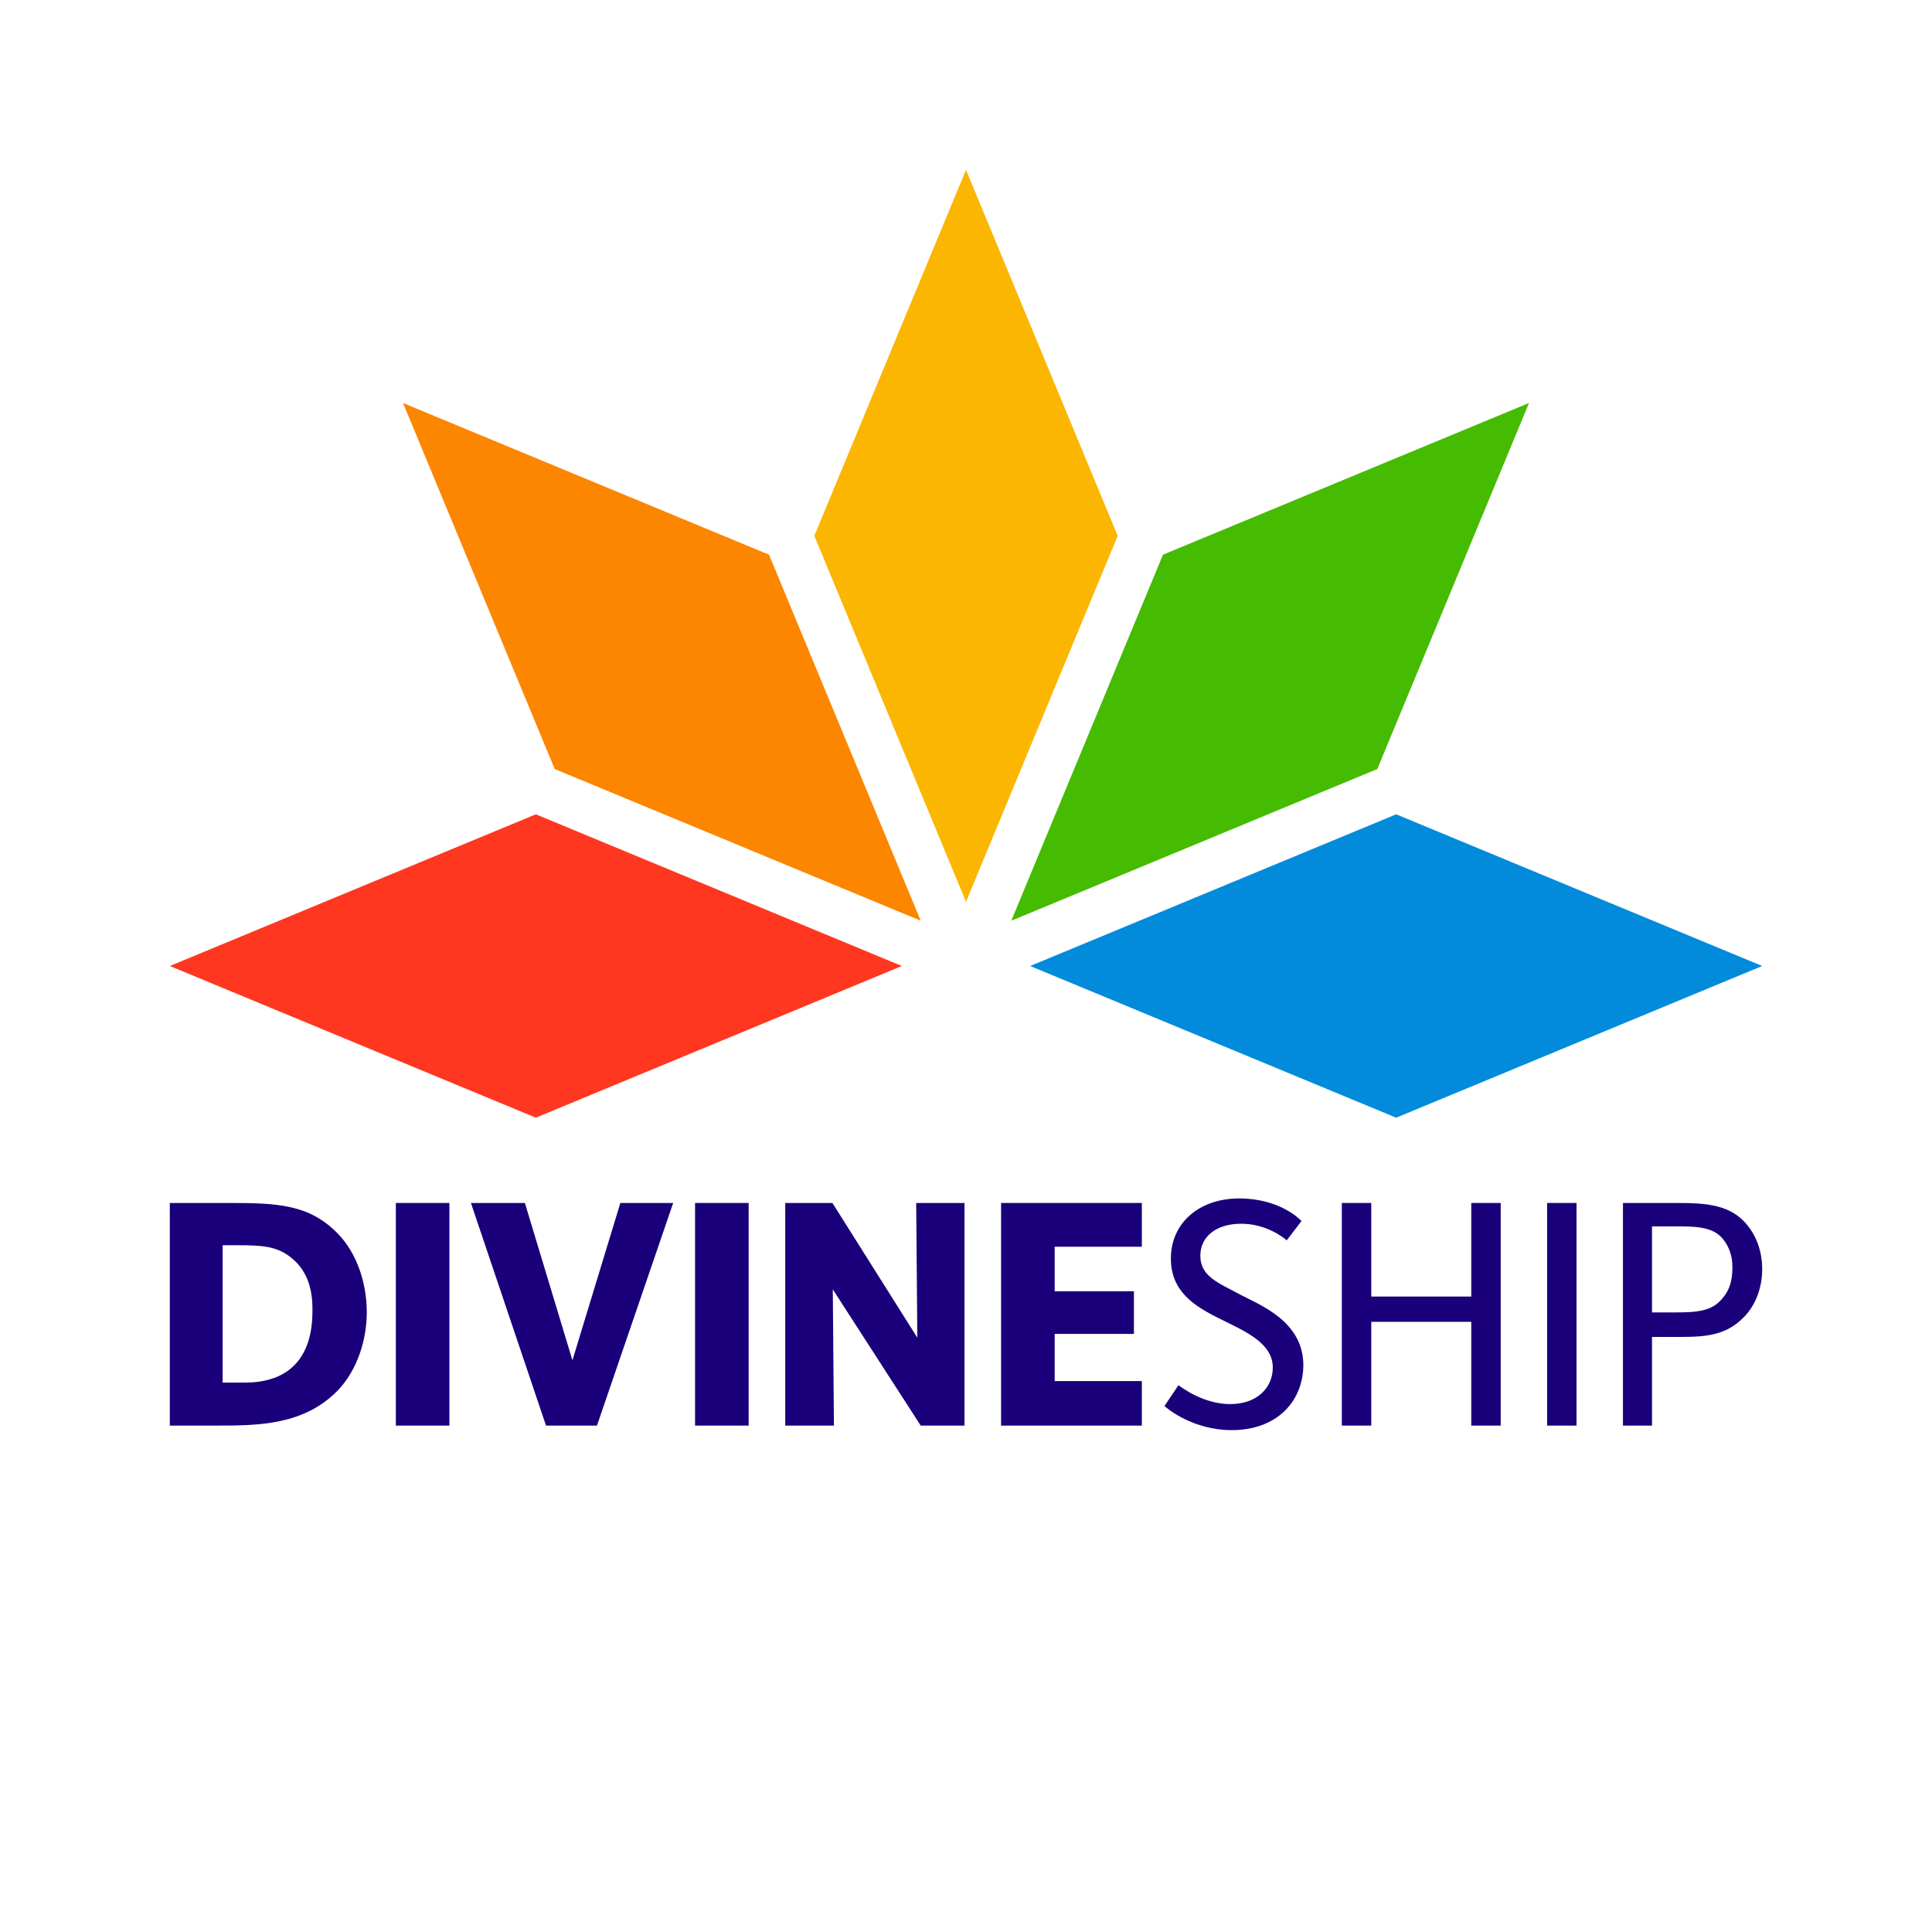 <?xml version="1.0" encoding="utf-8"?>
<!-- Generator: Adobe Illustrator 27.5.0, SVG Export Plug-In . SVG Version: 6.00 Build 0)  -->
<svg version="1.1" id="Layer_1" xmlns="http://www.w3.org/2000/svg" xmlns:xlink="http://www.w3.org/1999/xlink" x="0px" y="0px"
	 viewBox="0 0 512 512" style="enable-background:new 0 0 512 512;" xml:space="preserve">
<style type="text/css">
	.st0{fill:#1A007B;}
	.st1{fill:#028BDB;}
	.st2{fill:#FF3720;}
	.st3{fill:#FBB601;}
	.st4{fill:#45BB02;}
	.st5{fill:#FC8600;}
</style>
<g>
	<g>
		<g>
			<path class="st0" d="M89.5,368.5c-9,9.2-21,9.3-32.2,9.3H45v-59h16c12.6,0,21,0.4,28.5,8.1c4.9,5,7.7,12.8,7.7,20.9
				C97.2,355.2,94.6,363.2,89.5,368.5z M78.5,334.5c-4.2-4.2-8.3-4.5-15.6-4.5H59v36.4h5.9c11.7,0,17.9-6.6,17.9-18.9
				C82.9,341.6,81.4,337.5,78.5,334.5z"/>
			<path class="st0" d="M104.9,377.8v-59h14.2v59H104.9z"/>
			<path class="st0" d="M158.2,377.8h-13.5l-19.9-59h14.3l12.6,41.7l12.7-41.7h14L158.2,377.8z"/>
			<path class="st0" d="M184.2,377.8v-59h14.2v59H184.2z"/>
			<path class="st0" d="M244,377.8l-23.3-36.1l0.3,36.1h-12.9v-59h12.5l22.5,35.7l-0.3-35.7h12.8v59H244z"/>
			<path class="st0" d="M265.3,377.8v-59h37.3v11.6h-23.1v11.8h21v11.3h-21V366h23.1v11.8H265.3z"/>
			<path class="st0" d="M326.4,379c-10.2,0-17.1-5.7-17.8-6.4l3.7-5.5c1,0.7,6.7,5,13.7,5c7.1,0,11.3-4.3,11.3-9.7
				c0-6.5-7.4-9.6-13.6-12.7c-7.4-3.6-13.4-7.5-13.4-16.2c0-9.4,7.5-15.9,18.1-15.9s16,5.4,16.5,6l-3.9,5.1
				c-0.7-0.6-5.3-4.4-12.1-4.4c-6.3,0-10.8,3.2-10.8,8.5c0,5.6,5.1,7.3,10.8,10.4c5.1,2.7,16.5,7,16.5,18.6
				C345.3,371.5,338.3,379,326.4,379z"/>
			<path class="st0" d="M389.9,377.8v-27.5h-26.5v27.5h-7.8v-59h7.8v24.8h26.5v-24.8h7.8v59H389.9z"/>
			<path class="st0" d="M410,377.8v-59h7.8v59H410z"/>
			<path class="st0" d="M462.2,349c-5.5,5.7-11.9,5.3-20.3,5.3h-4.1v23.5h-7.7v-59h14.5c7.1,0,13.2,0.4,17.5,4.8
				c3.2,3.3,4.9,7.8,4.9,12.7C467,340.9,465.5,345.6,462.2,349z M456,327.7c-2.7-2.7-7.4-2.7-12-2.7h-6.2v22.8h3.9
				c6.2,0,11,0.2,14.1-3c2-2,3.3-4.5,3.3-8.8C459.2,332.9,458.1,329.8,456,327.7z"/>
		</g>
		<g>
			<polygon class="st1" points="467,256 370,215.8 273,256 370,296.2 			"/>
			<polygon class="st2" points="239,256 142,215.8 45,256 142,296.2 			"/>
			<polygon class="st3" points="296.2,142 256,45 215.8,142 256,239 			"/>
			<polygon class="st4" points="308.2,147 268,244 365,203.8 405.2,106.8 			"/>
			<polygon class="st5" points="244,244 203.8,147 106.8,106.8 147,203.8 			"/>
		</g>
	</g>
</g>
</svg>
